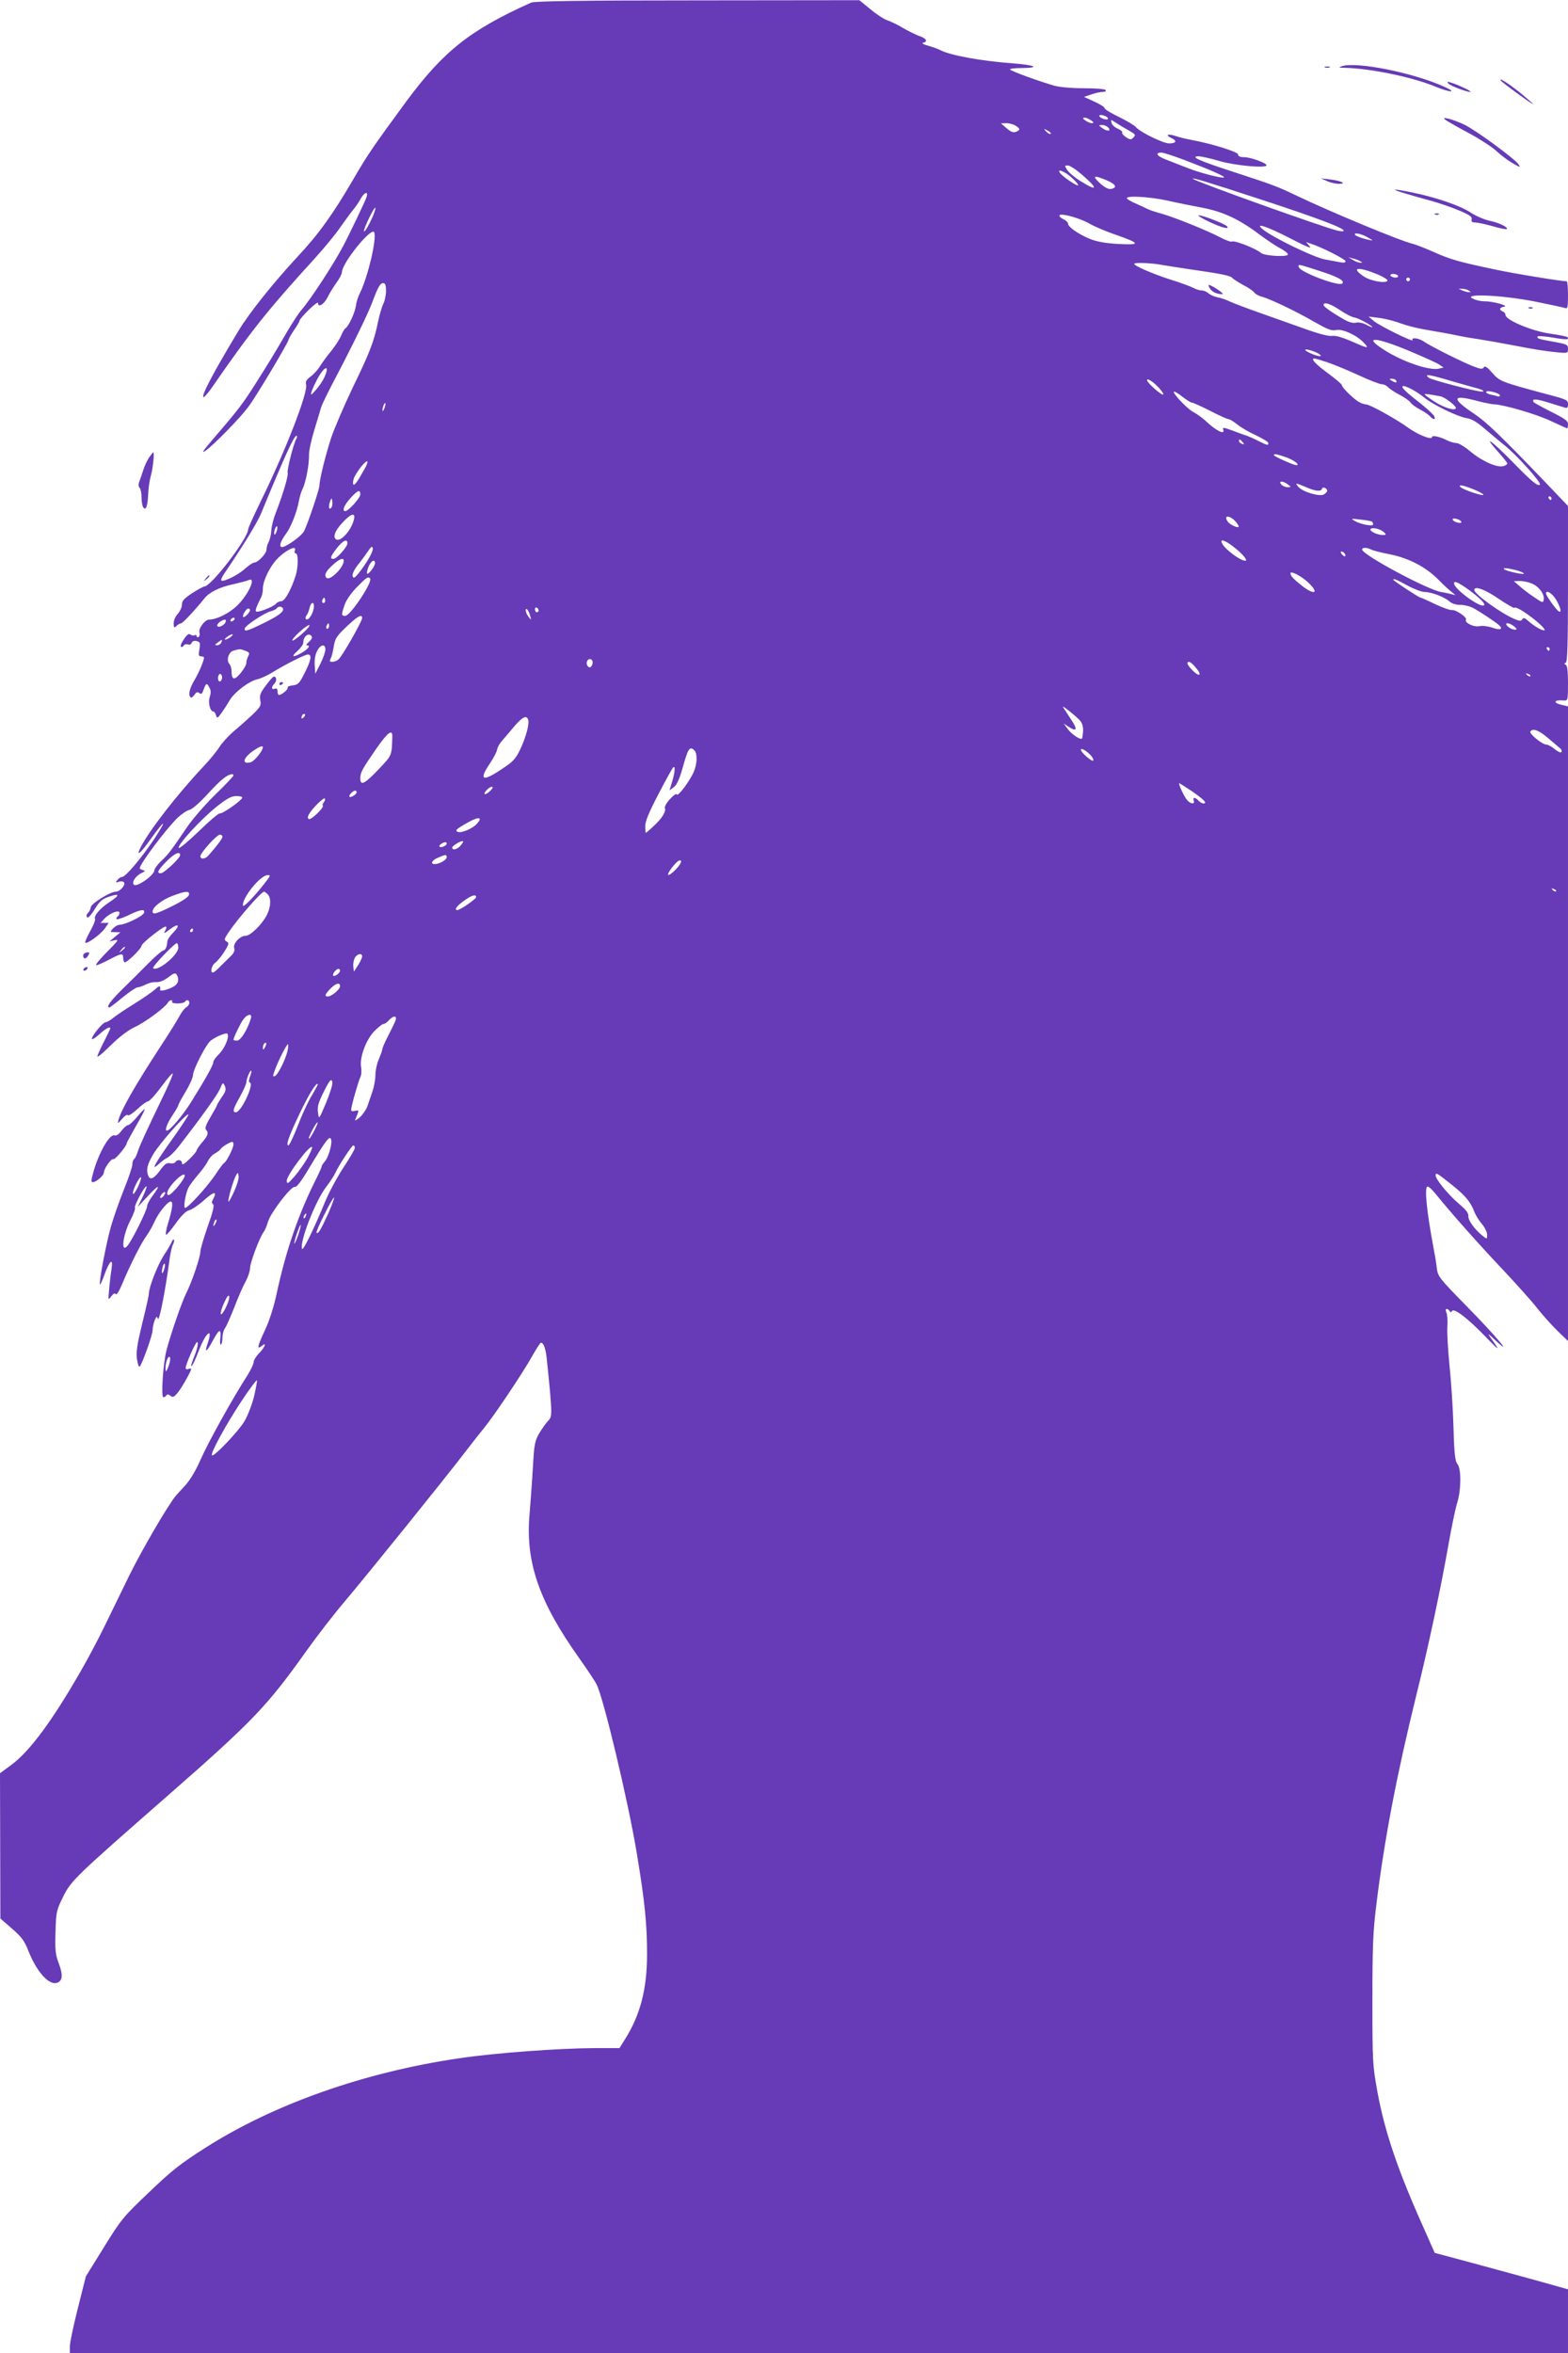 <?xml version="1.0" standalone="no"?>
<!DOCTYPE svg PUBLIC "-//W3C//DTD SVG 20010904//EN"
 "http://www.w3.org/TR/2001/REC-SVG-20010904/DTD/svg10.dtd">
<svg version="1.0" xmlns="http://www.w3.org/2000/svg"
 width="853pt" height="1280pt" viewBox="0 0 853 1280"
 preserveAspectRatio="xMidYMid meet">
<g transform="translate(0,1280) scale(0.1,-0.1)"
fill="#673ab7" stroke="none">
<path d="M2890 12786 c-333 -149 -479 -266 -680 -538 -182 -248 -208 -286
-285 -418 -114 -196 -191 -303 -307 -427 -129 -139 -263 -306 -321 -403 -137
-227 -207 -360 -189 -360 5 0 27 26 49 58 207 300 303 420 554 695 53 58 115
134 139 169 24 34 55 77 69 94 14 17 34 45 43 63 20 36 43 43 32 9 -6 -20 -92
-200 -128 -268 -52 -98 -173 -284 -226 -346 -15 -17 -52 -73 -82 -125 -80
-137 -86 -146 -166 -273 -72 -114 -96 -145 -237 -309 -52 -61 -62 -76 -36 -58
47 34 186 176 232 238 43 57 219 352 219 366 0 4 14 28 30 52 17 24 30 47 30
52 0 5 23 31 50 58 28 27 50 44 50 37 0 -27 31 -9 51 29 11 23 34 60 50 82 16
22 29 47 29 56 0 50 163 251 176 217 14 -37 -35 -243 -77 -328 -11 -21 -21
-53 -23 -72 -5 -37 -39 -110 -56 -121 -6 -4 -17 -22 -25 -42 -8 -19 -32 -56
-53 -82 -21 -25 -48 -62 -60 -81 -11 -19 -35 -46 -52 -58 -23 -17 -29 -28 -25
-43 13 -40 -110 -358 -249 -641 -36 -74 -66 -140 -66 -147 0 -48 -201 -311
-238 -311 -5 0 -35 -16 -66 -36 -44 -29 -56 -42 -56 -62 0 -14 -10 -36 -22
-50 -13 -13 -23 -36 -23 -52 0 -25 2 -27 16 -14 8 8 20 14 25 14 8 0 79 76
126 135 27 34 83 62 160 78 34 8 71 17 81 22 44 19 -3 -83 -66 -142 -42 -40
-110 -73 -149 -73 -23 0 -60 -49 -53 -71 3 -9 1 -20 -5 -24 -5 -3 -10 -1 -10
5 0 6 -5 8 -10 5 -6 -4 -16 -2 -23 3 -9 8 -19 1 -36 -24 -13 -19 -21 -38 -17
-41 4 -4 11 -2 15 5 4 7 15 10 23 7 9 -4 18 0 21 9 4 9 14 12 27 9 19 -5 20
-10 15 -44 -6 -32 -4 -39 9 -39 9 0 16 -3 16 -7 -1 -18 -27 -81 -53 -124 -26
-44 -34 -79 -20 -92 3 -4 13 2 21 14 10 15 17 17 27 9 10 -8 15 -4 23 20 13
36 18 37 32 9 8 -14 8 -29 1 -50 -10 -30 2 -79 20 -79 4 0 11 -9 14 -20 6 -19
8 -18 30 12 13 18 33 49 44 68 24 43 105 105 150 115 18 4 54 20 80 36 73 45
179 99 196 99 23 0 18 -31 -18 -101 -28 -57 -36 -64 -65 -67 -18 -2 -30 -7
-27 -12 5 -8 -32 -40 -47 -40 -5 0 -8 9 -8 20 0 13 -5 18 -15 14 -19 -8 -20
10 -2 28 14 14 12 38 -3 38 -5 0 -24 -22 -44 -49 -30 -40 -35 -54 -30 -80 6
-28 1 -36 -43 -79 -28 -26 -74 -67 -103 -91 -28 -24 -63 -63 -77 -85 -14 -23
-53 -70 -87 -106 -141 -150 -291 -343 -340 -437 -29 -57 -2 -36 53 42 81 113
93 113 19 0 -69 -103 -155 -205 -174 -205 -6 0 -18 -7 -25 -16 -12 -15 -11
-16 8 -10 12 4 24 2 28 -4 9 -15 -23 -50 -45 -50 -30 0 -133 -64 -136 -84 -1
-10 -7 -23 -13 -29 -13 -13 -14 -27 -2 -27 5 0 23 22 39 49 24 39 39 52 76 64
58 20 59 8 4 -28 -51 -33 -88 -75 -81 -92 3 -7 -9 -38 -27 -69 -17 -31 -29
-58 -26 -61 9 -10 82 44 106 76 l21 31 -22 0 -22 0 21 23 c28 30 82 51 82 32
0 -8 -5 -17 -10 -20 -6 -4 -8 -10 -6 -14 3 -4 31 5 63 20 67 33 95 37 86 13
-7 -18 -102 -64 -132 -64 -10 0 -26 -9 -36 -20 -18 -20 -17 -20 11 -20 l29 -1
-30 -25 -30 -25 29 7 c25 6 20 -2 -43 -65 -39 -39 -65 -71 -57 -71 7 0 38 14
69 30 66 35 77 37 77 12 0 -10 3 -22 7 -26 8 -8 93 74 93 90 0 13 115 104 131
104 6 0 5 -10 -2 -21 -10 -19 -7 -18 25 6 47 36 59 24 18 -18 -18 -18 -32 -40
-32 -49 0 -25 -11 -48 -22 -48 -6 0 -41 -30 -78 -67 -37 -38 -102 -102 -144
-143 -65 -64 -91 -100 -71 -100 3 0 36 25 72 55 37 30 74 55 82 55 9 0 29 7
46 16 16 8 41 14 56 12 17 -1 40 8 64 26 30 23 39 26 46 15 15 -24 10 -48 -13
-63 -29 -18 -79 -31 -77 -20 4 25 -4 25 -28 2 -16 -14 -66 -49 -113 -78 -47
-29 -98 -63 -113 -76 -16 -13 -35 -24 -42 -24 -15 0 -75 -72 -75 -90 0 -7 18
4 40 24 35 32 60 45 60 32 0 -3 -16 -35 -35 -73 -19 -37 -35 -73 -35 -79 0 -7
33 21 72 60 47 46 94 82 130 99 57 26 165 106 181 133 4 8 13 14 18 14 6 0 8
-4 5 -9 -3 -5 10 -9 29 -9 19 0 38 4 41 9 8 14 24 11 24 -6 0 -7 -7 -18 -15
-23 -9 -4 -23 -22 -33 -39 -28 -50 -54 -91 -123 -197 -125 -192 -198 -320
-214 -376 -6 -24 -6 -24 20 5 14 17 28 25 31 19 2 -5 25 9 51 33 25 24 52 43
59 43 7 0 41 37 74 82 33 45 60 76 60 68 0 -8 -20 -55 -44 -105 -108 -224
-134 -282 -146 -317 -6 -21 -16 -40 -21 -43 -5 -4 -9 -16 -9 -29 0 -12 -20
-72 -45 -134 -25 -62 -56 -151 -70 -198 -25 -85 -69 -314 -61 -321 2 -2 13 23
25 56 28 76 47 91 38 30 -4 -24 -10 -73 -13 -109 -6 -63 -6 -64 11 -41 12 15
20 19 25 12 4 -7 19 17 35 56 43 103 104 224 132 261 13 18 33 53 44 78 24 53
77 116 91 108 10 -7 5 -43 -19 -122 -9 -29 -13 -55 -10 -58 3 -3 26 24 52 60
31 44 56 68 73 73 15 3 52 28 82 55 54 48 73 51 50 7 -9 -16 -9 -23 -1 -29 8
-5 0 -40 -29 -121 -22 -63 -40 -124 -40 -137 0 -29 -45 -162 -75 -222 -27 -53
-87 -229 -110 -317 -18 -75 -30 -253 -16 -253 5 0 13 5 16 10 5 8 12 7 22 -2
13 -10 19 -8 40 17 22 27 73 117 73 129 0 3 -7 3 -15 0 -8 -4 -15 -1 -15 5 0
19 53 141 62 141 10 0 1 -40 -19 -87 -7 -18 -13 -36 -13 -40 0 -16 20 23 45
89 37 95 76 121 44 29 -19 -55 -3 -44 31 21 34 63 45 64 38 3 -2 -18 0 -31 4
-29 4 3 8 20 8 37 0 18 6 42 14 53 8 10 30 62 51 114 20 52 47 115 61 139 13
24 24 57 24 72 0 30 53 171 75 199 6 8 17 33 23 55 15 50 127 196 146 189 9
-3 35 31 75 98 95 158 114 183 122 161 8 -22 -14 -99 -35 -122 -9 -10 -16 -21
-16 -25 0 -5 -12 -31 -26 -60 -99 -195 -168 -396 -218 -628 -16 -75 -39 -148
-65 -204 -41 -87 -45 -108 -16 -84 28 23 16 -8 -15 -40 -17 -17 -30 -39 -30
-48 0 -10 -14 -40 -31 -68 -84 -130 -216 -369 -255 -457 -27 -62 -58 -115 -85
-145 -24 -26 -47 -51 -52 -57 -44 -53 -185 -295 -254 -435 -47 -96 -109 -224
-139 -285 -29 -60 -85 -166 -125 -235 -154 -269 -279 -438 -378 -510 l-61 -45
1 -395 1 -395 63 -55 c53 -46 68 -66 91 -125 44 -110 110 -184 154 -170 30 10
34 42 10 105 -19 50 -21 74 -18 172 3 109 5 118 41 190 43 89 66 110 567 549
464 406 543 489 753 784 59 83 156 209 217 280 119 141 533 654 645 800 38 50
88 113 110 140 54 66 212 302 259 387 21 37 42 70 46 73 15 9 30 -31 35 -92 3
-32 8 -80 11 -108 3 -27 8 -85 11 -127 4 -67 2 -79 -15 -96 -11 -11 -32 -41
-48 -67 -25 -44 -28 -61 -35 -184 -4 -75 -13 -190 -18 -255 -24 -262 52 -480
272 -788 42 -60 84 -122 92 -139 38 -72 174 -644 220 -924 43 -260 55 -381 55
-545 0 -189 -37 -330 -120 -462 l-30 -48 -133 0 c-199 -1 -541 -26 -737 -55
-519 -76 -1011 -250 -1384 -488 -134 -85 -184 -125 -305 -241 -139 -132 -151
-146 -245 -298 l-99 -160 -43 -171 c-24 -95 -44 -189 -44 -209 l0 -38 4075 0
4075 0 0 174 0 174 -182 51 c-101 28 -264 72 -363 99 l-180 48 -53 120 c-146
323 -220 540 -260 763 -25 139 -26 162 -26 491 0 294 3 372 22 525 43 349 110
701 217 1135 64 257 133 580 175 820 17 96 38 198 47 225 22 68 23 187 2 211
-13 16 -18 54 -22 204 -3 102 -13 253 -22 337 -8 84 -14 178 -11 210 2 32 -1
66 -6 76 -10 19 6 25 18 6 5 -8 8 -8 13 0 11 18 85 -39 180 -137 80 -83 85
-85 32 -11 -21 30 -19 29 24 -11 104 -97 3 23 -156 185 -153 156 -157 162
-163 210 -3 28 -11 75 -17 105 -37 196 -51 331 -34 336 6 2 26 -16 45 -40 87
-107 226 -264 360 -406 80 -85 167 -182 192 -215 26 -33 74 -87 107 -120 l61
-59 0 1726 0 1726 -30 7 c-54 12 -49 30 8 25 21 -1 22 1 22 93 0 67 -4 97 -12
101 -10 5 -10 7 0 12 9 4 12 100 12 429 l0 423 -127 133 c-238 248 -318 325
-383 368 -121 81 -122 105 -2 75 48 -13 97 -23 110 -23 52 -2 229 -53 309 -91
47 -22 87 -40 89 -40 2 0 4 10 4 23 0 18 -17 30 -91 67 -50 25 -93 49 -96 53
-12 19 11 19 79 -2 40 -13 81 -25 91 -28 12 -4 17 0 17 15 0 27 -1 28 -127 61
-237 64 -245 67 -285 113 -27 31 -40 40 -46 30 -7 -10 -16 -10 -48 2 -50 17
-240 112 -276 137 -27 20 -74 26 -63 9 9 -15 -177 76 -210 103 l-30 25 50 -6
c28 -3 75 -14 105 -24 67 -24 115 -35 200 -49 36 -6 85 -15 110 -20 25 -6 86
-17 135 -24 50 -8 128 -22 175 -31 140 -27 182 -33 248 -40 61 -6 62 -5 62 19
0 22 -6 25 -72 37 -85 15 -100 19 -93 30 2 4 39 1 82 -6 72 -13 95 -12 80 2
-3 4 -48 13 -99 20 -99 15 -238 74 -238 101 0 8 -7 16 -15 19 -22 9 -18 22 8
26 28 5 -64 30 -106 29 -15 0 -39 4 -54 10 -91 34 132 27 327 -11 80 -16 153
-32 163 -35 15 -6 17 1 17 69 0 42 -3 76 -7 76 -30 0 -293 43 -394 65 -189 40
-237 53 -329 94 -47 21 -98 41 -115 45 -66 15 -453 176 -636 264 -101 48 -116
54 -342 128 -182 59 -236 83 -187 84 14 0 66 -12 115 -26 84 -25 255 -40 255
-23 0 12 -84 43 -119 44 -25 0 -36 5 -36 15 0 14 -147 60 -259 80 -26 5 -64
14 -83 21 -41 13 -56 5 -20 -12 32 -15 26 -29 -13 -29 -32 0 -157 61 -180 88
-8 10 -50 35 -93 56 -42 20 -77 41 -77 47 0 6 -25 22 -56 36 l-57 26 39 13
c22 8 49 14 62 14 13 0 20 4 17 10 -4 6 -54 10 -118 10 -67 0 -133 6 -162 14
-83 24 -229 77 -239 87 -6 5 18 9 65 9 99 1 71 16 -46 25 -178 13 -346 44
-401 73 -11 6 -39 16 -64 23 -28 8 -38 14 -27 17 27 6 16 24 -24 37 -19 7 -57
26 -85 42 -27 17 -66 35 -85 42 -19 6 -61 33 -94 61 l-60 49 -880 -1 c-629 0
-887 -4 -905 -12z m3136 -627 c3 -5 1 -9 -5 -9 -17 0 -41 12 -41 20 0 10 38 1
46 -11z m-90 -14 c15 -11 16 -14 3 -15 -8 0 -24 7 -35 15 -15 11 -16 14 -3 15
8 0 24 -7 35 -15z m202 -53 c39 -22 42 -26 28 -40 -13 -13 -18 -13 -41 2 -14
9 -23 21 -20 25 2 5 -8 14 -24 21 -16 6 -31 21 -34 31 -5 20 -5 20 21 3 15
-10 46 -29 70 -42z m-609 22 c18 -13 20 -18 10 -25 -22 -14 -36 -11 -66 16
l-28 24 30 1 c17 0 41 -7 54 -16z m501 -9 c17 -20 -9 -21 -36 0 -19 14 -19 14
2 15 12 0 27 -7 34 -15z m-314 -33 c-4 -3 -14 2 -24 12 -16 18 -16 18 6 6 13
-6 21 -14 18 -18z m729 -143 c135 -51 219 -88 214 -94 -8 -7 -127 23 -198 51
-36 14 -90 35 -118 46 -50 19 -62 38 -24 38 9 0 66 -18 126 -41z m-558 -80
c89 -77 85 -93 -9 -34 -31 19 -63 46 -72 60 -16 24 -15 25 3 25 11 0 46 -23
78 -51z m-57 -15 c22 -20 38 -39 35 -42 -5 -6 -78 43 -96 64 -25 31 22 13 61
-22z m191 -15 c51 -22 59 -41 21 -47 -13 -2 -35 10 -59 32 -44 41 -33 45 38
15z m844 -106 c302 -99 445 -153 445 -168 0 -4 -15 -4 -32 0 -63 13 -773 267
-788 282 -11 10 67 -13 375 -114z m-515 -4 c52 -12 138 -29 191 -39 111 -21
201 -63 307 -143 39 -29 92 -65 117 -78 25 -13 43 -28 41 -34 -5 -14 -127 -7
-146 9 -29 25 -145 70 -158 62 -6 -3 -34 7 -64 23 -73 38 -239 105 -313 127
-33 9 -67 20 -75 24 -8 4 -39 18 -67 31 -29 12 -53 26 -53 31 0 15 124 8 220
-13z m-4322 -86 c-22 -51 -48 -93 -48 -79 0 17 53 126 61 126 4 0 -2 -21 -13
-47z m3900 -40 c24 -14 86 -41 139 -59 138 -48 141 -58 16 -51 -72 4 -118 13
-155 28 -63 26 -118 65 -118 83 0 7 -12 18 -26 24 -14 7 -23 16 -20 21 9 13
113 -16 164 -46z m1090 -79 c86 -45 121 -59 107 -44 l-20 23 24 -8 c56 -17
191 -85 191 -96 0 -7 -10 -9 -27 -6 -16 3 -54 10 -86 16 -57 10 -277 116 -334
161 -55 43 17 20 145 -46z m422 5 c32 -18 32 -19 8 -14 -36 7 -78 23 -78 30 0
11 37 3 70 -16z m-40 -130 c13 -7 13 -8 0 -8 -8 0 -26 6 -40 15 l-25 15 25 -7
c14 -3 32 -10 40 -15z m-1085 -19 c28 -5 100 -16 160 -25 173 -25 219 -34 230
-48 6 -6 32 -23 58 -37 27 -14 54 -32 60 -41 7 -9 25 -19 42 -23 42 -11 186
-79 287 -138 71 -40 92 -49 117 -43 35 7 112 -28 150 -69 32 -34 25 -33 -68 8
-51 22 -87 32 -104 29 -17 -3 -69 10 -139 35 -62 22 -174 62 -248 88 -74 26
-151 55 -170 64 -19 10 -50 20 -68 23 -18 4 -40 14 -48 22 -9 8 -25 15 -36 15
-11 0 -32 6 -46 14 -15 8 -72 29 -127 46 -93 30 -195 74 -195 85 0 8 91 5 145
-5z m855 -31 c108 -34 147 -56 132 -71 -18 -18 -225 60 -236 88 -7 19 -4 18
104 -17z m328 -23 c29 -13 52 -27 50 -32 -6 -18 -93 -3 -130 23 -73 50 -29 54
80 9z m107 -6 c3 -5 -3 -10 -14 -10 -11 0 -23 5 -26 10 -3 6 3 10 14 10 11 0
23 -4 26 -10z m65 -20 c0 -5 -4 -10 -10 -10 -5 0 -10 5 -10 10 0 6 5 10 10 10
6 0 10 -4 10 -10z m-5570 -62 c0 -24 -7 -56 -15 -71 -8 -16 -21 -61 -29 -100
-22 -107 -45 -165 -138 -357 -46 -96 -98 -218 -116 -270 -31 -95 -65 -232 -64
-260 0 -21 -67 -219 -85 -251 -18 -30 -109 -93 -123 -84 -12 7 -3 32 26 72 27
36 60 120 70 178 4 22 13 52 20 66 18 35 36 133 35 184 -1 22 13 85 30 140 17
55 33 109 36 120 3 11 30 67 60 125 107 203 192 377 217 443 33 88 44 107 61
107 11 0 15 -12 15 -42z m5890 2 c13 -9 13 -10 0 -9 -8 0 -24 4 -35 9 l-20 9
20 0 c11 0 27 -4 35 -9z m-700 -107 c29 -20 63 -37 74 -39 12 -1 41 -14 66
-28 48 -28 48 -36 0 -11 -17 9 -40 13 -53 10 -15 -4 -38 2 -63 16 -65 37 -114
71 -114 80 0 19 38 7 90 -28z m377 -222 c78 -33 152 -66 164 -75 l22 -15 -25
-6 c-51 -13 -200 38 -300 103 -116 74 -48 71 139 -7z m-509 -7 c20 -9 32 -18
25 -21 -6 -2 -31 5 -55 16 -51 23 -24 28 30 5z m64 -55 c35 -12 111 -43 169
-70 58 -27 115 -49 126 -49 11 0 26 -7 34 -16 7 -8 34 -26 60 -40 26 -13 54
-32 61 -42 7 -11 31 -28 54 -40 22 -11 46 -28 53 -36 19 -22 34 -20 22 2 -6
10 -46 47 -90 81 -70 54 -95 81 -76 81 18 0 76 -32 111 -61 48 -40 184 -106
235 -114 24 -3 55 -22 91 -53 30 -26 82 -69 115 -96 62 -49 200 -202 190 -212
-11 -11 -45 17 -150 125 -114 116 -165 152 -78 54 28 -31 51 -60 51 -64 0 -4
-9 -11 -20 -14 -34 -11 -117 26 -178 77 -31 26 -66 48 -78 48 -11 0 -34 6 -50
14 -43 22 -84 30 -84 18 0 -17 -76 13 -129 51 -61 45 -209 127 -228 127 -8 0
-24 5 -36 11 -29 15 -97 80 -97 94 0 5 -34 34 -75 64 -69 51 -97 81 -75 81 6
0 38 -10 72 -21z m-5457 -80 c-8 -19 -29 -50 -46 -69 -28 -32 -30 -33 -24 -10
4 14 19 45 32 70 39 71 69 78 38 9z m6125 -20 c58 -17 120 -34 138 -39 36 -9
54 -20 33 -20 -31 0 -271 63 -288 75 -29 23 0 19 117 -16z m-1586 -38 c16 -17
27 -33 24 -37 -7 -7 -88 64 -88 78 0 13 31 -6 64 -41z m1291 39 c8 -13 -5 -13
-25 0 -13 8 -13 10 2 10 9 0 20 -4 23 -10z m565 -81 c0 -5 -6 -7 -12 -5 -7 3
-26 7 -41 10 -15 4 -25 11 -22 15 6 11 75 -8 75 -20z m-1725 -9 c21 -16 43
-30 49 -30 6 0 51 -20 100 -45 48 -25 93 -45 100 -45 6 0 27 -13 46 -28 19
-16 65 -43 103 -60 37 -18 67 -36 67 -42 0 -14 -5 -13 -53 11 -23 12 -53 25
-67 30 -14 4 -49 17 -78 28 -43 16 -53 17 -48 5 13 -33 -40 -7 -99 50 -17 15
-46 36 -65 46 -34 18 -120 110 -102 110 5 0 26 -13 47 -30z m1402 4 c22 -4 83
-50 83 -63 0 -18 -63 0 -114 33 -31 20 -56 38 -56 41 0 4 32 0 87 -11z m-5746
-65 c-5 -13 -10 -19 -10 -12 -1 15 10 45 15 40 3 -2 0 -15 -5 -28z m-479 -166
c-17 -31 -52 -172 -47 -185 5 -14 -28 -124 -65 -218 -12 -30 -23 -73 -24 -95
-1 -22 -8 -50 -14 -62 -7 -12 -12 -31 -12 -42 0 -22 -47 -71 -67 -71 -7 0 -30
-15 -51 -34 -37 -34 -118 -74 -128 -63 -3 3 3 18 14 34 105 155 180 277 203
332 130 315 178 420 192 421 4 0 4 -8 -1 -17z m5148 -18 c11 -13 10 -14 -4 -9
-9 3 -16 10 -16 15 0 13 6 11 20 -6z m233 -81 c44 -15 83 -44 59 -44 -16 0
-122 48 -122 54 0 9 13 7 63 -10z m-5010 -65 c-35 -62 -41 -71 -52 -82 -15
-15 -14 22 2 48 45 76 92 108 50 34z m5023 -84 c19 -14 19 -14 -2 -15 -12 0
-27 7 -34 15 -17 20 9 21 36 0z m99 -15 c53 -23 82 -25 87 -8 5 13 28 2 28
-12 0 -5 -9 -14 -19 -20 -24 -12 -113 14 -137 41 -21 24 -17 24 41 -1z m912
-12 c29 -12 53 -25 53 -29 0 -10 -110 27 -124 41 -17 17 15 11 71 -12z m-6057
-28 c0 -18 -64 -90 -82 -90 -19 0 -6 32 28 70 40 44 54 50 54 20z m6480 -20
c0 -5 -2 -10 -4 -10 -3 0 -8 5 -11 10 -3 6 -1 10 4 10 6 0 11 -4 11 -10z
m-6639 -53 c-13 -13 -15 11 -4 40 7 16 8 15 11 -6 2 -13 -1 -28 -7 -34z m124
-64 c-14 -58 -72 -122 -96 -107 -20 12 -7 47 32 89 48 53 75 60 64 18z m4795
-8 c13 -14 21 -28 18 -31 -7 -7 -50 14 -60 30 -23 34 10 35 42 1z m743 -2 c4
-2 7 -9 7 -15 0 -13 -65 -1 -100 18 -23 14 -21 14 30 8 30 -3 58 -8 63 -11z
m471 11 c9 -3 16 -10 16 -14 0 -10 -38 -1 -46 11 -6 10 7 12 30 3z m-6429 -64
c-4 -12 -9 -19 -12 -17 -3 3 -2 15 2 27 4 12 9 19 12 17 3 -3 2 -15 -2 -27z
m6025 -6 c12 -12 12 -14 -7 -14 -31 0 -74 21 -67 32 8 12 55 1 74 -18z m-5640
-59 c0 -19 -58 -85 -76 -85 -21 0 -17 12 18 58 33 42 58 54 58 27z m4828 -25
c44 -35 72 -70 56 -70 -26 0 -108 60 -125 93 -17 30 15 20 69 -23z m-4735 -94
c-26 -39 -52 -70 -58 -68 -15 5 -6 34 23 71 15 18 38 50 52 70 20 30 25 33 28
17 2 -11 -17 -49 -45 -90z m-379 79 c-4 -8 -1 -15 5 -15 14 0 14 -73 0 -119
-25 -79 -60 -141 -78 -141 -10 0 -24 -6 -30 -14 -14 -17 -100 -50 -108 -42 -6
5 2 27 28 78 5 10 9 31 9 47 0 34 25 93 60 140 41 55 129 106 114 66z m5855 6
c9 -5 55 -17 102 -26 104 -21 196 -69 265 -139 27 -28 61 -59 75 -69 19 -15
20 -17 4 -11 -11 3 -41 10 -66 14 -75 13 -429 203 -429 231 0 12 26 12 49 0z
m-144 -22 c11 -17 -1 -21 -15 -4 -8 9 -8 15 -2 15 6 0 14 -5 17 -11z m-5445
-39 c0 -37 -75 -111 -94 -93 -14 14 -4 36 32 68 37 35 62 44 62 25z m170 -14
c0 -16 -36 -63 -43 -56 -3 3 1 20 8 38 14 32 35 44 35 18z m6206 -37 c24 -6
44 -15 44 -19 0 -8 -97 14 -108 24 -8 9 15 7 64 -5z m-1133 -64 c67 -61 40
-77 -33 -19 -44 35 -60 52 -60 66 0 15 57 -14 93 -47z m-5100 19 c17 -17 -107
-204 -135 -204 -22 0 -22 6 -3 61 9 26 37 66 68 97 52 53 59 57 70 46z m5644
-39 c35 -19 77 -35 93 -35 37 0 108 -27 136 -52 12 -11 35 -18 58 -18 20 0 50
-7 66 -15 35 -18 118 -73 142 -93 28 -24 11 -32 -34 -16 -24 8 -55 12 -71 8
-30 -6 -82 19 -72 36 7 12 -56 55 -77 52 -9 -2 -50 13 -91 32 -41 20 -77 36
-81 36 -7 0 -146 91 -146 96 0 9 17 2 77 -31z m333 -23 c56 -41 90 -74 84 -83
-13 -22 -164 86 -164 118 0 16 22 6 80 -35z m343 34 c38 -15 70 -58 65 -87 -3
-19 -6 -19 -48 10 -25 16 -61 43 -80 60 l-35 30 33 1 c18 0 47 -6 65 -14z
m-182 -82 c45 -30 84 -53 86 -50 9 8 56 -20 118 -70 32 -26 53 -50 47 -52 -12
-4 -55 21 -90 52 -18 16 -25 18 -31 7 -7 -10 -14 -10 -42 2 -72 30 -219 136
-219 158 0 24 57 4 131 -47z m316 -9 c24 -43 30 -70 12 -60 -14 9 -69 86 -69
97 0 23 37 -1 57 -37z m-6701 -12 c-10 -10 -19 5 -10 18 6 11 8 11 12 0 2 -7
1 -15 -2 -18z m-60 -35 c-7 -35 -31 -66 -42 -55 -4 4 -2 12 3 19 6 7 13 25 17
41 9 39 30 35 22 -5z m-166 -3 c0 -17 -37 -42 -128 -85 -68 -33 -86 -37 -80
-17 6 17 108 84 140 92 15 4 30 11 33 16 10 15 35 10 35 -6z m1390 -6 c0 -5
-4 -9 -10 -9 -5 0 -10 7 -10 16 0 8 5 12 10 9 6 -3 10 -10 10 -16z m-1570 2
c0 -12 -31 -43 -37 -37 -7 7 16 46 27 46 6 0 10 -4 10 -9z m1524 -31 c7 -24 6
-24 -8 -6 -9 11 -16 27 -16 35 0 21 16 2 24 -29z m-914 -12 c0 -17 -110 -211
-129 -225 -8 -7 -23 -13 -33 -13 -15 0 -17 4 -9 18 5 9 12 37 16 62 7 49 18
64 88 128 47 43 67 52 67 30z m-695 -8 c-3 -5 -11 -10 -16 -10 -6 0 -7 5 -4
10 3 6 11 10 16 10 6 0 7 -4 4 -10z m-47 -12 c-6 -17 -36 -34 -45 -24 -4 4 1
14 11 22 24 17 39 18 34 2z m562 -23 c0 -8 -4 -15 -10 -15 -5 0 -7 7 -4 15 4
8 8 15 10 15 2 0 4 -7 4 -15z m6443 1 c23 -17 22 -25 -3 -19 -25 7 -49 33 -29
33 8 0 22 -7 32 -14z m-6587 -41 c-28 -25 -52 -42 -55 -39 -8 8 75 84 91 84 7
-1 -9 -21 -36 -45z m-392 -20 c-10 -8 -23 -14 -29 -14 -5 0 -1 6 9 14 11 8 24
15 30 15 5 0 1 -7 -10 -15z m442 3 c4 -6 -3 -19 -16 -30 -12 -10 -17 -18 -11
-18 22 0 10 -18 -25 -39 -50 -30 -65 -25 -26 8 17 15 32 36 32 47 0 34 31 56
46 32z m-492 -33 c-4 -8 -14 -15 -23 -15 -14 1 -13 3 3 15 25 19 27 19 20 0z
m566 -37 c0 -13 -12 -48 -27 -78 l-28 -55 -3 47 c-2 29 3 59 13 77 18 36 45
41 45 9z m6660 2 c0 -5 -2 -10 -4 -10 -3 0 -8 5 -11 10 -3 6 -1 10 4 10 6 0
11 -4 11 -10z m-7095 -10 c22 -8 24 -13 15 -29 -5 -11 -10 -27 -10 -36 0 -22
-49 -85 -66 -85 -9 0 -14 12 -14 33 0 18 -5 38 -11 44 -20 20 -6 67 21 74 36
10 36 10 65 -1z m1888 -71 c-6 -21 -18 -25 -28 -9 -10 17 3 40 19 34 8 -3 12
-13 9 -25z m3274 -11 c28 -32 36 -48 23 -48 -13 0 -60 49 -60 61 0 16 16 10
37 -13z m-5291 -73 c-8 -23 -25 -9 -19 16 4 13 9 17 16 10 5 -5 7 -17 3 -26z
m7119 17 c-3 -3 -11 0 -18 7 -9 10 -8 11 6 5 10 -3 15 -9 12 -12z m-2450 -241
c13 -15 18 -34 17 -59 -2 -20 -4 -38 -6 -39 -9 -9 -56 23 -77 51 l-23 31 27
-18 c46 -30 51 -15 12 42 -19 30 -39 59 -42 65 -10 15 67 -46 92 -73z m-4223
17 c-7 -7 -12 -8 -12 -2 0 14 12 26 19 19 2 -3 -1 -11 -7 -17z m1221 -12 c8
-21 -11 -94 -43 -162 -25 -52 -39 -67 -100 -107 -107 -72 -127 -61 -64 32 20
30 37 63 38 73 1 11 13 34 29 51 15 18 46 53 68 80 42 48 63 58 72 33z m5549
-101 c29 -25 59 -50 66 -56 7 -6 10 -15 6 -20 -3 -5 -19 2 -36 16 -16 14 -37
25 -46 25 -22 0 -94 59 -87 71 13 20 47 7 97 -36z m-6288 7 c-3 -104 -1 -99
-75 -177 -76 -80 -99 -91 -99 -49 0 32 9 49 87 162 63 90 89 109 87 64z m-704
-56 c0 -20 -47 -77 -66 -82 -52 -13 -42 24 16 64 31 21 50 28 50 18z m2348
-18 c16 -16 15 -71 -3 -114 -20 -49 -88 -140 -93 -125 -2 6 -18 -4 -37 -25
-19 -20 -31 -42 -28 -49 7 -20 -15 -55 -60 -97 -22 -21 -42 -38 -44 -38 -1 0
-3 16 -3 37 0 26 21 76 71 172 39 75 75 140 80 146 14 14 11 -25 -5 -78 l-14
-46 23 17 c16 12 30 42 46 97 32 116 41 129 67 103z m2156 -27 c11 -12 16 -24
13 -28 -8 -7 -67 45 -67 59 0 12 32 -6 54 -31z m-4664 -109 c0 -4 -44 -51 -99
-104 -54 -53 -124 -133 -155 -179 -85 -126 -102 -148 -141 -184 -19 -19 -35
-40 -35 -48 0 -27 -96 -95 -112 -79 -13 13 9 47 41 63 21 10 23 13 9 16 -10 3
-18 7 -18 10 0 23 144 215 207 276 22 20 50 39 64 42 14 3 57 40 103 91 70 76
102 101 129 103 4 1 7 -3 7 -7z m5210 -83 c70 -48 90 -69 67 -69 -8 0 -20 7
-27 15 -7 8 -17 15 -22 15 -6 0 -8 -7 -4 -15 8 -21 -17 -19 -36 3 -16 17 -50
92 -43 92 2 0 31 -19 65 -41z m-3800 17 c0 -3 -7 -12 -16 -20 -23 -23 -40 -19
-19 4 16 18 35 26 35 16z m-740 -26 c0 -5 -9 -14 -20 -20 -22 -12 -27 -1 -8
18 14 14 28 16 28 2z m-622 -29 c-6 -17 -110 -90 -122 -85 -6 2 -58 -42 -115
-98 -58 -56 -107 -96 -109 -90 -6 18 122 157 206 224 58 46 81 58 108 58 20 0
34 -4 32 -9z m444 -24 c-7 -8 -9 -16 -6 -19 9 -9 -64 -80 -76 -73 -7 4 -7 12
0 25 16 30 80 94 87 87 3 -4 1 -13 -5 -20z m832 -118 c-23 -26 -83 -51 -103
-44 -19 7 -8 17 59 54 56 31 77 26 44 -10z m-1384 -70 c0 -10 -26 -45 -75
-101 -17 -21 -45 -24 -45 -5 0 18 89 117 106 117 8 0 14 -5 14 -11z m1295 -49
c-19 -21 -45 -27 -45 -10 0 10 52 41 59 34 2 -2 -4 -13 -14 -24z m-75 11 c0
-11 -31 -24 -39 -16 -3 3 1 10 9 15 19 12 30 12 30 1z m-1450 -62 c0 -16 -88
-99 -105 -99 -25 0 -17 16 30 64 42 43 75 59 75 35z m1450 -12 c0 -14 -40 -37
-65 -37 -26 0 -16 21 18 35 41 18 47 18 47 2z m1271 -34 c-12 -24 -60 -68 -66
-62 -8 8 47 79 62 79 10 0 11 -5 4 -17z m-2242 -82 c-56 -76 -134 -160 -137
-147 -8 39 94 166 134 166 14 0 15 -2 3 -19z m7006 -69 c-3 -3 -11 0 -18 7 -9
10 -8 11 6 5 10 -3 15 -9 12 -12z m-7437 -19 c-2 -11 -37 -35 -88 -60 -91 -45
-110 -50 -110 -30 0 23 53 64 110 85 70 26 92 28 88 5z m428 3 c20 -20 18 -70
-5 -114 -27 -52 -89 -112 -115 -112 -31 0 -70 -43 -62 -67 4 -13 -2 -28 -19
-44 -14 -13 -39 -39 -57 -56 -17 -18 -35 -33 -40 -33 -16 0 -7 39 12 53 12 8
34 35 50 60 26 42 27 47 13 56 -15 8 -14 13 9 48 52 77 179 223 195 223 2 0
11 -6 19 -14z m1134 -16 c0 -10 -87 -70 -102 -70 -19 0 -5 21 34 49 43 32 68
39 68 21z m-1540 -180 c0 -5 -5 -10 -11 -10 -5 0 -7 5 -4 10 3 6 8 10 11 10 2
0 4 -4 4 -10z m-80 -94 c0 -41 -115 -134 -137 -112 -7 7 116 136 129 136 4 0
8 -11 8 -24z m-290 0 c0 -2 -8 -10 -17 -17 -16 -13 -17 -12 -4 4 13 16 21 21
21 13z m1290 -48 c0 -7 -10 -29 -22 -48 l-23 -35 -3 27 c-2 15 2 36 8 48 12
22 40 28 40 8z m-120 -77 c0 -13 -29 -35 -37 -28 -7 8 15 37 28 37 5 0 9 -4 9
-9z m0 -85 c0 -17 -46 -56 -66 -56 -20 0 -17 11 13 42 29 30 53 37 53 14z
m-486 -178 c-18 -59 -55 -118 -74 -118 -11 0 -20 2 -20 4 0 11 35 85 52 109
24 34 53 37 42 5z m787 -10 c-5 -13 -23 -50 -40 -83 -17 -33 -31 -65 -31 -71
0 -6 -9 -31 -19 -55 -11 -24 -19 -64 -19 -89 0 -25 -8 -65 -17 -90 -9 -25 -20
-59 -26 -76 -5 -16 -23 -43 -40 -60 -18 -16 -30 -22 -27 -14 4 8 10 24 14 34
6 16 4 18 -14 14 -13 -4 -22 -2 -22 5 0 18 40 159 51 180 5 9 7 34 3 55 -8 53
28 148 73 194 21 21 42 38 48 38 7 0 20 9 30 20 25 28 47 27 36 -2z m-911 -83
c0 -28 -27 -79 -54 -104 -14 -14 -26 -31 -26 -40 0 -15 -47 -98 -124 -221 -44
-69 -112 -150 -128 -150 -14 0 1 40 33 88 16 24 29 46 29 51 0 4 18 37 40 74
22 36 40 77 40 90 0 27 63 152 91 182 17 17 68 42 92 44 4 1 7 -6 7 -14z m201
-62 c-8 -15 -10 -15 -11 -2 0 17 10 32 18 25 2 -3 -1 -13 -7 -23z m124 -15
c-10 -48 -53 -135 -70 -141 -12 -5 -12 0 0 32 17 48 64 141 71 141 3 0 2 -15
-1 -32z m-205 -144 c-7 -19 -8 -30 -1 -32 25 -8 -47 -162 -76 -162 -20 0 -16
17 22 84 19 35 35 70 35 79 0 18 21 69 27 63 2 -2 -1 -16 -7 -32z m413 -144
c-38 -90 -38 -90 -43 -53 -5 29 1 52 23 98 39 80 51 95 55 67 2 -11 -14 -62
-35 -112z m-567 32 c-14 -21 -26 -41 -26 -44 0 -3 -16 -32 -35 -64 -23 -39
-32 -61 -25 -68 16 -16 12 -33 -20 -69 -16 -19 -30 -39 -30 -44 0 -5 -18 -27
-40 -48 -29 -28 -40 -34 -40 -22 0 19 -25 23 -36 6 -3 -6 -17 -9 -30 -6 -18 3
-29 -5 -54 -40 -33 -45 -54 -54 -64 -27 -12 31 -5 60 27 115 32 56 183 227
192 217 3 -2 -38 -64 -90 -137 -94 -132 -118 -176 -70 -131 13 12 34 28 47 34
12 6 40 34 61 61 138 179 210 281 224 313 15 36 16 36 26 15 8 -18 5 -30 -17
-61z m491 11 c-20 -32 -54 -106 -77 -166 -23 -59 -46 -107 -51 -107 -15 0 1
47 59 169 50 105 91 173 101 165 2 -1 -13 -29 -32 -61z m9 -200 c-14 -26 -25
-42 -26 -35 0 14 43 93 48 87 2 -2 -8 -25 -22 -52z m-436 -68 c0 -19 -36 -91
-50 -100 -6 -3 -29 -34 -51 -68 -43 -63 -146 -177 -162 -177 -11 0 2 78 18
110 7 14 31 45 52 70 22 25 46 58 54 75 8 16 25 35 38 41 13 7 27 18 31 24 7
12 48 37 63 39 4 1 7 -6 7 -14z m401 -77 c-17 -29 -48 -73 -70 -98 -35 -40
-40 -42 -41 -22 0 31 130 203 138 182 2 -5 -11 -32 -27 -62z m259 58 c0 -8
-28 -56 -62 -107 -34 -52 -80 -137 -101 -189 -57 -139 -119 -267 -124 -253
-14 38 73 262 132 338 21 28 43 61 49 75 18 40 90 150 98 150 5 0 8 -6 8 -14z
m-656 -236 c-15 -33 -29 -58 -31 -56 -6 6 25 114 40 141 11 20 12 20 15 -2 2
-13 -9 -50 -24 -83z m6626 34 c71 -57 99 -90 120 -144 7 -19 26 -50 42 -68 15
-18 28 -44 28 -58 0 -24 -1 -25 -22 -8 -44 34 -82 86 -80 109 1 17 -13 35 -50
66 -58 49 -128 134 -128 155 0 19 7 14 90 -52z m-6905 29 c-23 -36 -66 -83
-77 -83 -19 0 -6 33 28 70 43 48 77 56 49 13z m-245 -40 c-13 -26 -25 -43 -27
-36 -5 14 36 97 44 89 3 -3 -5 -27 -17 -53z m25 -55 l-26 -53 56 60 c59 64 73
65 25 1 -17 -22 -30 -48 -30 -58 0 -19 -79 -180 -105 -212 -40 -51 -28 57 16
140 16 31 26 60 23 65 -6 10 55 123 63 116 2 -3 -7 -29 -22 -59z m115 7 c-7
-9 -15 -13 -18 -10 -3 2 1 11 8 20 7 9 15 13 18 10 3 -2 -1 -11 -8 -20z m895
-97 c-40 -87 -54 -112 -63 -103 -3 2 16 48 43 100 26 53 50 94 52 91 3 -2 -12
-42 -32 -88z m-122 -13 c-3 -9 -8 -14 -10 -11 -3 3 -2 9 2 15 9 16 15 13 8 -4z
m-492 -42 c-12 -20 -14 -14 -5 12 4 9 9 14 11 11 3 -2 0 -13 -6 -23z m450 -64
c-11 -30 -20 -49 -20 -43 -1 15 30 106 35 101 2 -2 -5 -28 -15 -58z m-395
-396 c-31 -60 -35 -28 -4 37 14 30 22 39 25 28 2 -9 -7 -38 -21 -65z m-302
-290 c-4 -16 -10 -35 -15 -43 -7 -12 -8 -11 -9 5 0 31 11 65 21 65 5 0 6 -12
3 -27z m458 -189 c-11 -43 -34 -104 -52 -134 -33 -56 -167 -196 -177 -186 -10
10 76 167 160 294 45 68 83 119 85 114 1 -5 -6 -44 -16 -88z"/>
<path d="M6575 11595 c68 -33 120 -46 99 -25 -14 14 -134 60 -153 59 -9 0 16
-16 54 -34z"/>
<path d="M6582 11231 c12 -19 37 -31 68 -31 15 0 -57 49 -73 50 -4 0 -2 -9 5
-19z"/>
<path d="M7300 12440 c-21 -7 -19 -8 17 -9 138 -3 369 -51 491 -102 83 -34
124 -34 47 0 -169 76 -474 137 -555 111z"/>
<path d="M7208 12433 c6 -2 18 -2 25 0 6 3 1 5 -13 5 -14 0 -19 -2 -12 -5z"/>
<path d="M8164 12362 c7 -11 176 -134 176 -128 0 2 -30 28 -67 59 -68 54 -121
88 -109 69z"/>
<path d="M7880 12345 c10 -12 100 -46 119 -45 11 1 -50 31 -91 46 -36 12 -39
12 -28 -1z"/>
<path d="M7865 12147 c11 -8 69 -41 129 -73 59 -32 125 -75 146 -95 21 -20 60
-50 86 -65 44 -26 48 -26 34 -7 -22 31 -225 180 -290 213 -63 31 -140 51 -105
27z"/>
<path d="M7219 11815 c18 -8 47 -15 65 -15 45 1 13 16 -49 24 l-50 6 34 -15z"/>
<path d="M7640 11749 c36 -11 99 -29 140 -40 41 -11 110 -34 153 -52 61 -25
76 -36 73 -49 -3 -13 2 -18 18 -18 12 0 55 -9 95 -20 40 -12 76 -19 78 -16 10
9 -45 36 -93 45 -28 6 -75 26 -104 45 -57 38 -192 84 -322 110 -102 21 -118
19 -38 -5z"/>
<path d="M7808 11633 c7 -3 16 -2 19 1 4 3 -2 6 -13 5 -11 0 -14 -3 -6 -6z"/>
<path d="M8318 11123 c7 -3 16 -2 19 1 4 3 -2 6 -13 5 -11 0 -14 -3 -6 -6z"/>
<path d="M812 10313 c-11 -16 -25 -46 -32 -68 -7 -22 -17 -51 -22 -64 -6 -16
-5 -28 2 -35 5 -5 10 -28 10 -50 0 -23 4 -47 9 -55 14 -21 24 5 27 68 1 31 7
76 14 101 12 40 21 130 14 130 -1 0 -11 -12 -22 -27z"/>
<path d="M1119 9653 c-13 -16 -12 -17 4 -4 16 13 21 21 13 21 -2 0 -10 -8 -17
-17z"/>
<path d="M1520 9079 c0 -5 5 -7 10 -4 6 3 10 8 10 11 0 2 -4 4 -10 4 -5 0 -10
-5 -10 -11z"/>
<path d="M454 7609 c-3 -6 -2 -15 3 -20 5 -5 14 0 21 11 10 17 10 20 -2 20 -8
0 -18 -5 -22 -11z"/>
<path d="M455 7530 c-3 -5 -2 -10 4 -10 5 0 13 5 16 10 3 6 2 10 -4 10 -5 0
-13 -4 -16 -10z"/>
<path d="M746 6725 c-21 -25 -43 -45 -50 -45 -7 0 -22 -14 -35 -30 -15 -21
-28 -29 -39 -26 -27 9 -88 -101 -116 -206 -10 -38 -11 -48 -1 -48 18 0 60 36
60 52 1 23 40 78 52 73 10 -3 73 72 73 89 0 2 23 44 50 92 28 47 49 88 47 91
-2 2 -21 -17 -41 -42z"/>
<path d="M934 6044 c-4 -10 -24 -44 -44 -74 -33 -52 -80 -171 -80 -206 0 -9
-16 -82 -36 -161 -28 -116 -34 -156 -29 -195 4 -28 11 -46 15 -41 14 15 70
172 70 197 0 14 5 37 11 53 10 24 12 25 18 10 7 -18 40 151 61 306 5 43 15 87
21 98 6 12 8 23 5 26 -3 3 -9 -3 -12 -13z m-43 -155 c-6 -16 -10 -18 -10 -7
-1 22 12 55 16 42 2 -6 -1 -22 -6 -35z"/>
</g>
</svg>
